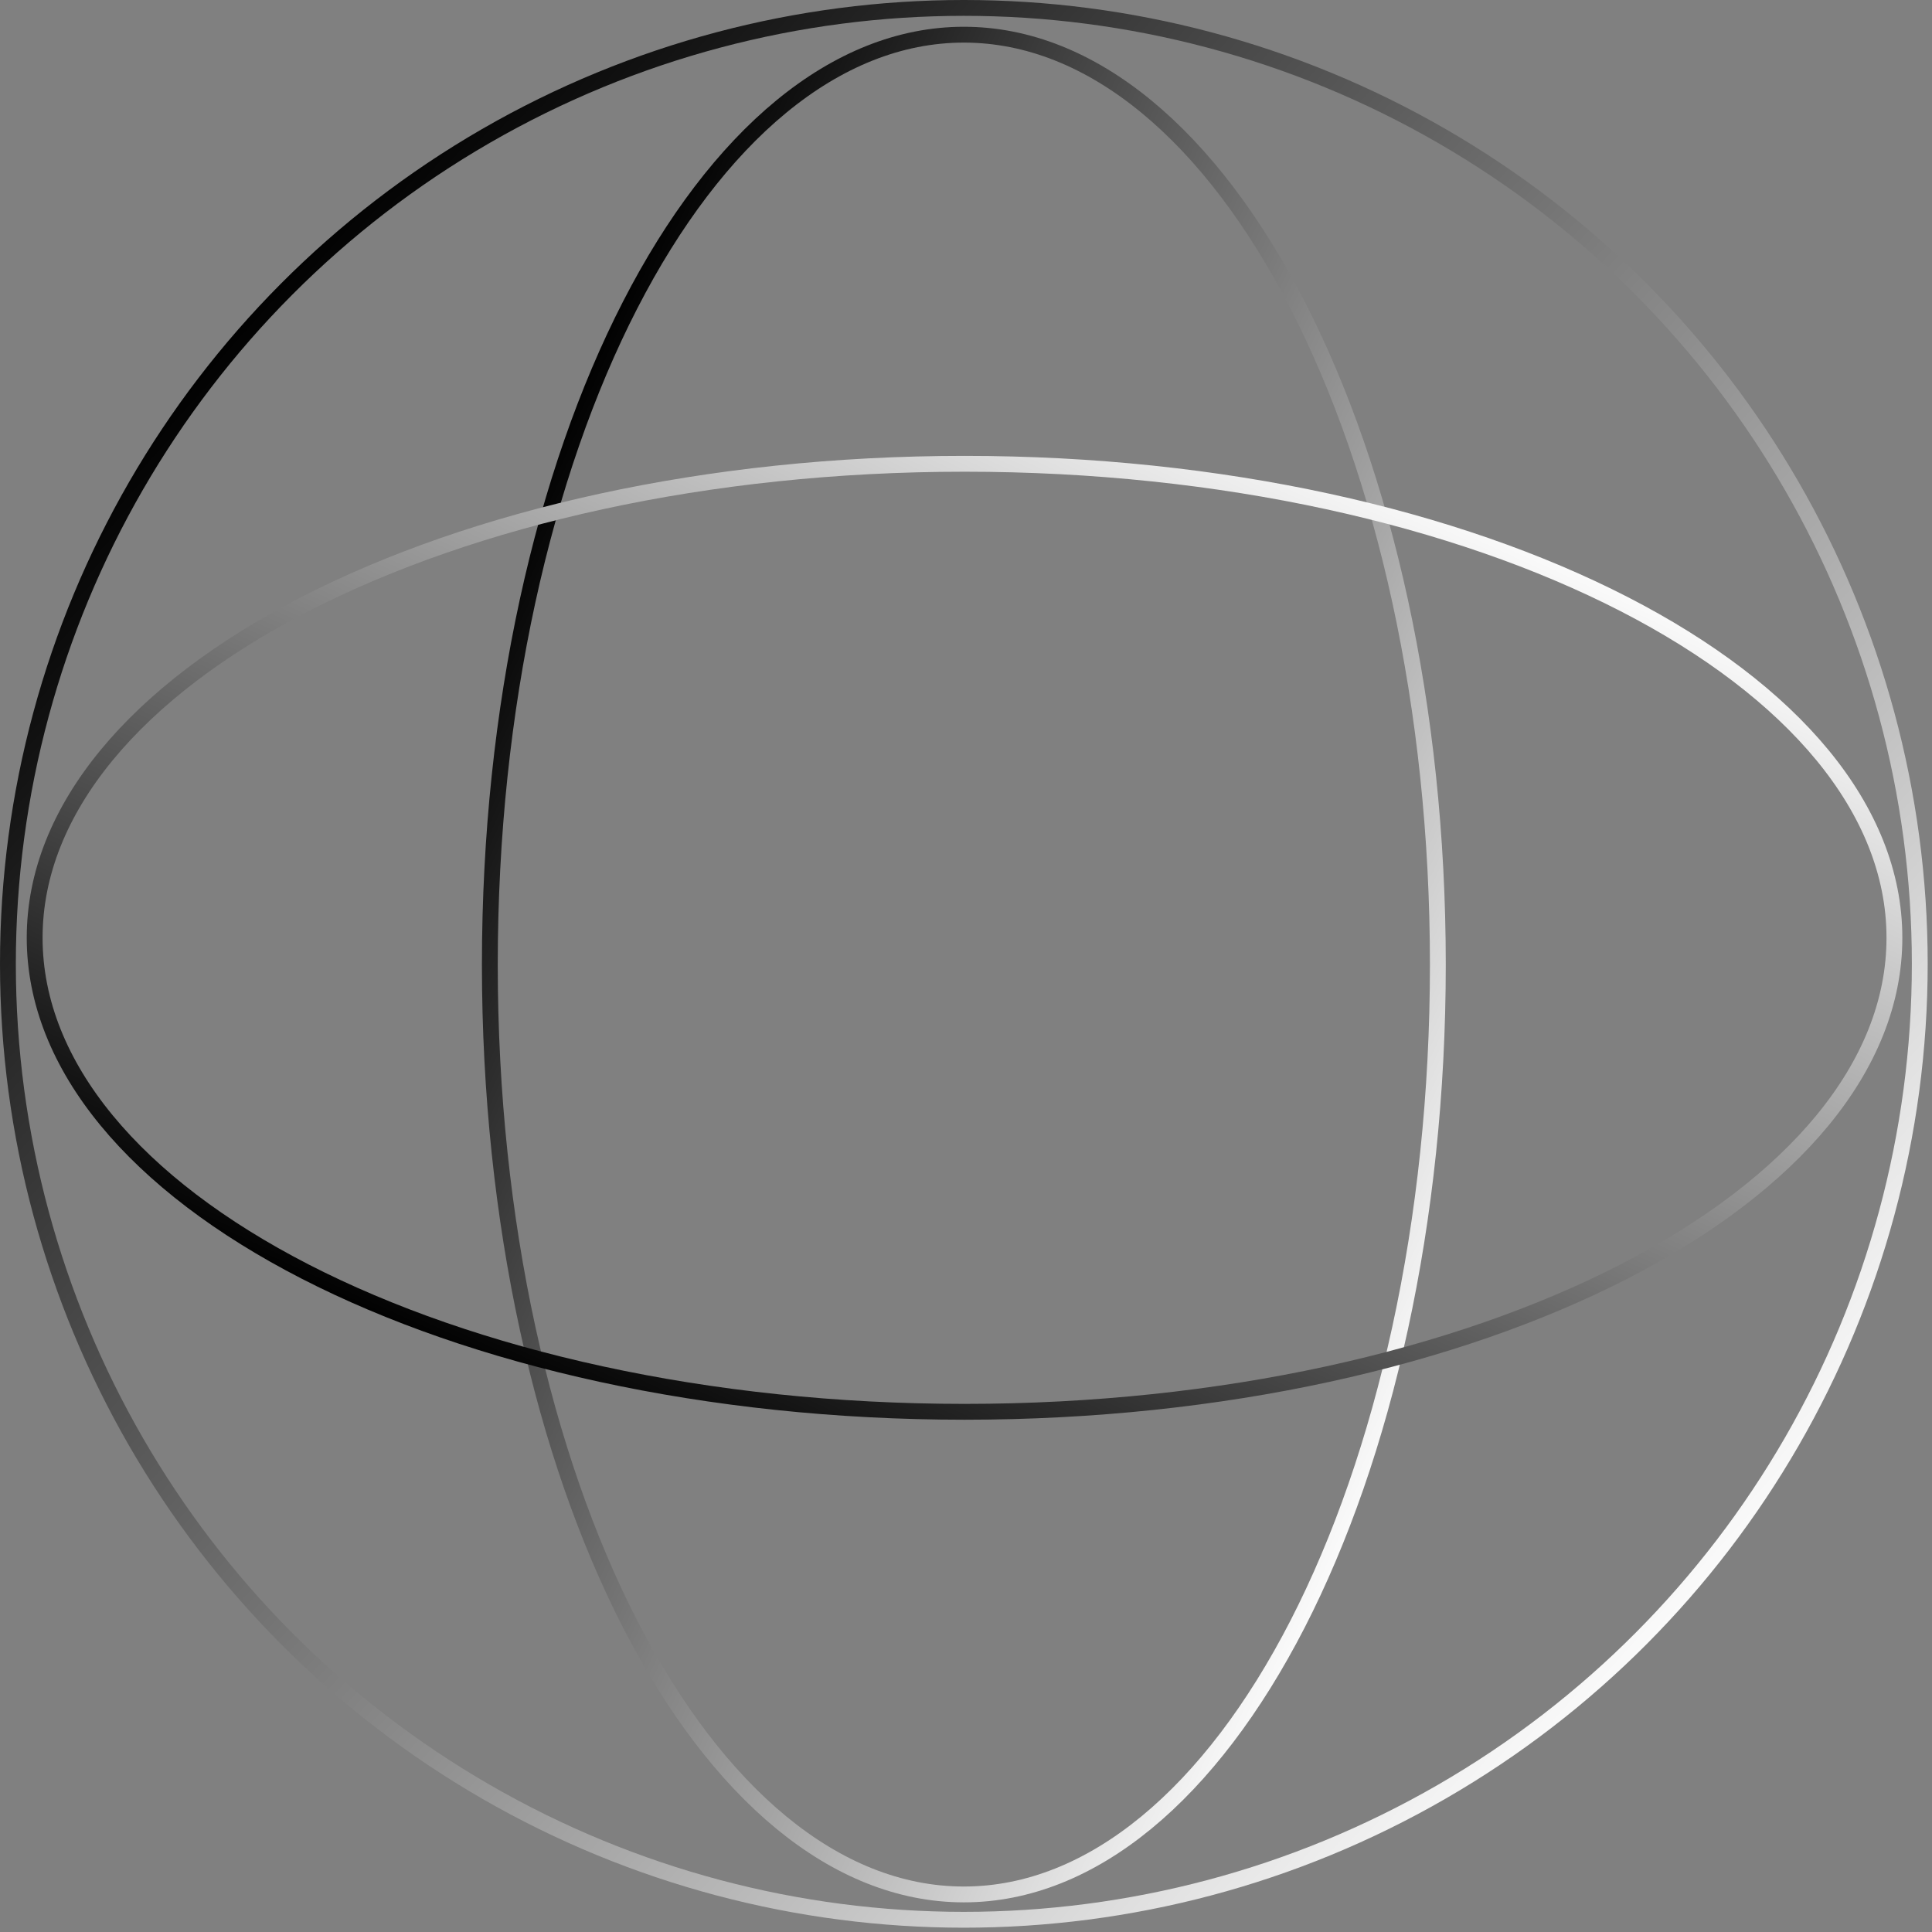 <svg width="122" height="122" viewBox="0 0 122 122" fill="none" xmlns="http://www.w3.org/2000/svg">
<rect x="0" y="0" width="122" height="122" fill="#808080" stroke="none"/>
<path d="M60.863 2.19C68.983 2.19 76.46 8.605 81.938 19.264C87.401 29.896 90.796 44.619 90.796 60.909C90.796 77.199 87.401 91.922 81.938 102.555C76.46 113.213 68.983 119.628 60.863 119.628C52.744 119.628 45.267 113.213 39.79 102.555C34.326 91.922 30.932 77.199 30.932 60.909C30.932 44.619 34.326 29.896 39.79 19.264C45.267 8.606 52.744 2.191 60.863 2.19Z" stroke="url(#paint0_linear_51_2731)" style=""/>
<path d="M2.189 59.219C2.189 51.1 8.604 43.622 19.263 38.145C29.895 32.681 44.618 29.287 60.908 29.287C77.198 29.287 91.921 32.681 102.554 38.145C113.212 43.622 119.627 51.1 119.627 59.219C119.627 67.338 113.212 74.815 102.554 80.293C91.921 85.756 77.198 89.151 60.908 89.151C44.618 89.151 29.895 85.756 19.263 80.293C8.605 74.815 2.19 67.338 2.189 59.219Z" stroke="url(#paint1_linear_51_2731)" style=""/>
<circle cx="60.864" cy="60.864" r="60.364" stroke="url(#paint2_linear_51_2731)" style=""/>
<defs>
<linearGradient id="paint0_linear_51_2731" x1="26.896" y1="-6.896" x2="115.782" y2="34.203" gradientUnits="userSpaceOnUse">
<stop offset="0.221" stop-color="#FD532E" style="stop-color:#FD532E;stop-color:color(display-p3 0.992 0.326 0.18);stop-opacity:1;"/>
<stop offset="1" stop-color="white" style="stop-color:white;stop-opacity:1;"/>
</linearGradient>
<linearGradient id="paint1_linear_51_2731" x1="-6.897" y1="93.187" x2="34.202" y2="4.3" gradientUnits="userSpaceOnUse">
<stop offset="0.221" stop-color="#FD532E" style="stop-color:#FD532E;stop-color:color(display-p3 0.992 0.326 0.18);stop-opacity:1;"/>
<stop offset="1" stop-color="white" style="stop-color:white;stop-opacity:1;"/>
</linearGradient>
<linearGradient id="paint2_linear_51_2731" x1="-7.072" y1="-8.825" x2="112.171" y2="98.465" gradientUnits="userSpaceOnUse">
<stop offset="0.221" stop-color="#FD532E" style="stop-color:#FD532E;stop-color:color(display-p3 0.992 0.326 0.18);stop-opacity:1;"/>
<stop offset="1" stop-color="white" style="stop-color:white;stop-opacity:1;"/>
</linearGradient>
</defs>
</svg>
